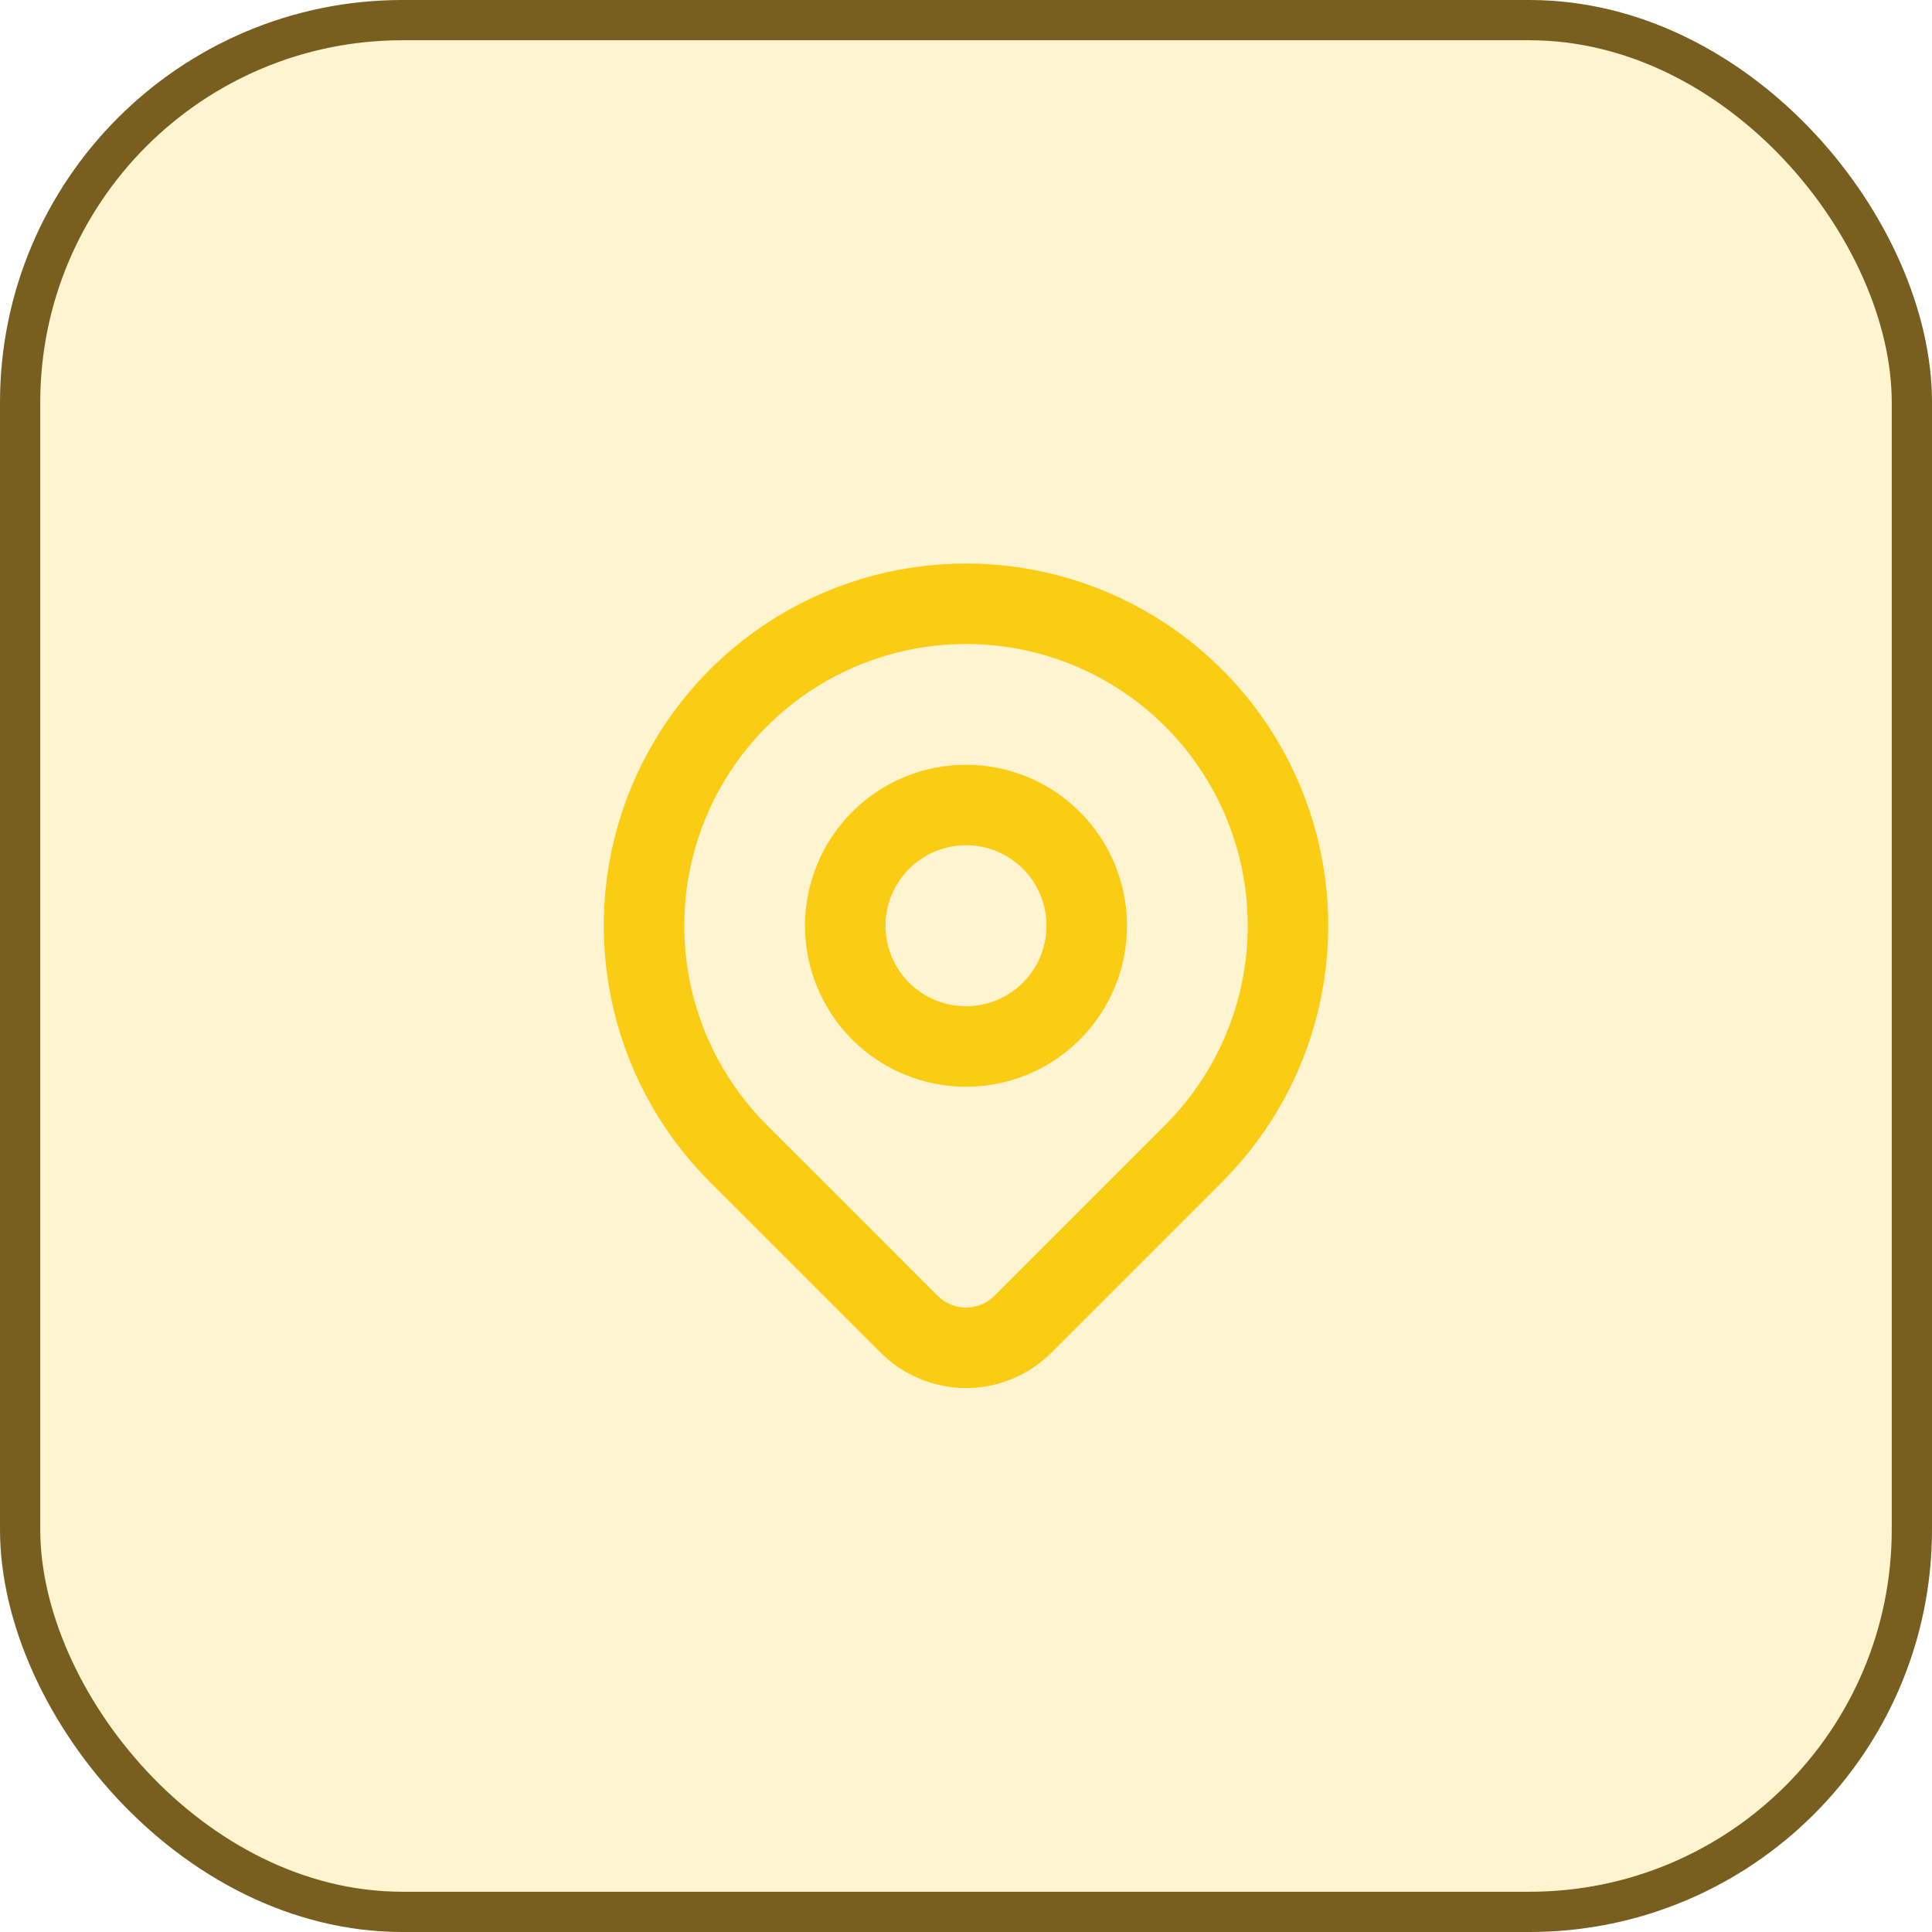 <svg width="48" height="48" viewBox="0 0 48 48" fill="none" xmlns="http://www.w3.org/2000/svg">
<rect x="0.5" y="0.5" width="47" height="47" rx="9.5" fill="#FACC14" fill-opacity="0.2" stroke="#785F1F"/>
<path d="M27 23C27 23.796 26.684 24.559 26.121 25.121C25.559 25.684 24.796 26 24 26C23.204 26 22.441 25.684 21.879 25.121C21.316 24.559 21 23.796 21 23C21 22.204 21.316 21.441 21.879 20.879C22.441 20.316 23.204 20 24 20C24.796 20 25.559 20.316 26.121 20.879C26.684 21.441 27 22.204 27 23Z" stroke="#FACC14" stroke-width="2" stroke-linecap="round" stroke-linejoin="round"/>
<path d="M29.657 28.657L25.414 32.9C25.228 33.085 25.008 33.233 24.766 33.333C24.523 33.434 24.263 33.486 24 33.486C23.738 33.486 23.478 33.434 23.235 33.333C22.993 33.233 22.773 33.085 22.587 32.9L18.343 28.657C17.224 27.538 16.462 26.112 16.154 24.561C15.845 23.009 16.003 21.4 16.609 19.938C17.215 18.477 18.24 17.227 19.555 16.348C20.871 15.469 22.418 15 24 15C25.582 15 27.129 15.469 28.445 16.348C29.76 17.227 30.785 18.477 31.391 19.938C31.997 21.4 32.155 23.009 31.846 24.561C31.538 26.112 30.776 27.538 29.657 28.657Z" stroke="#FACC14" stroke-width="2" stroke-linecap="round" stroke-linejoin="round"/>
</svg>
